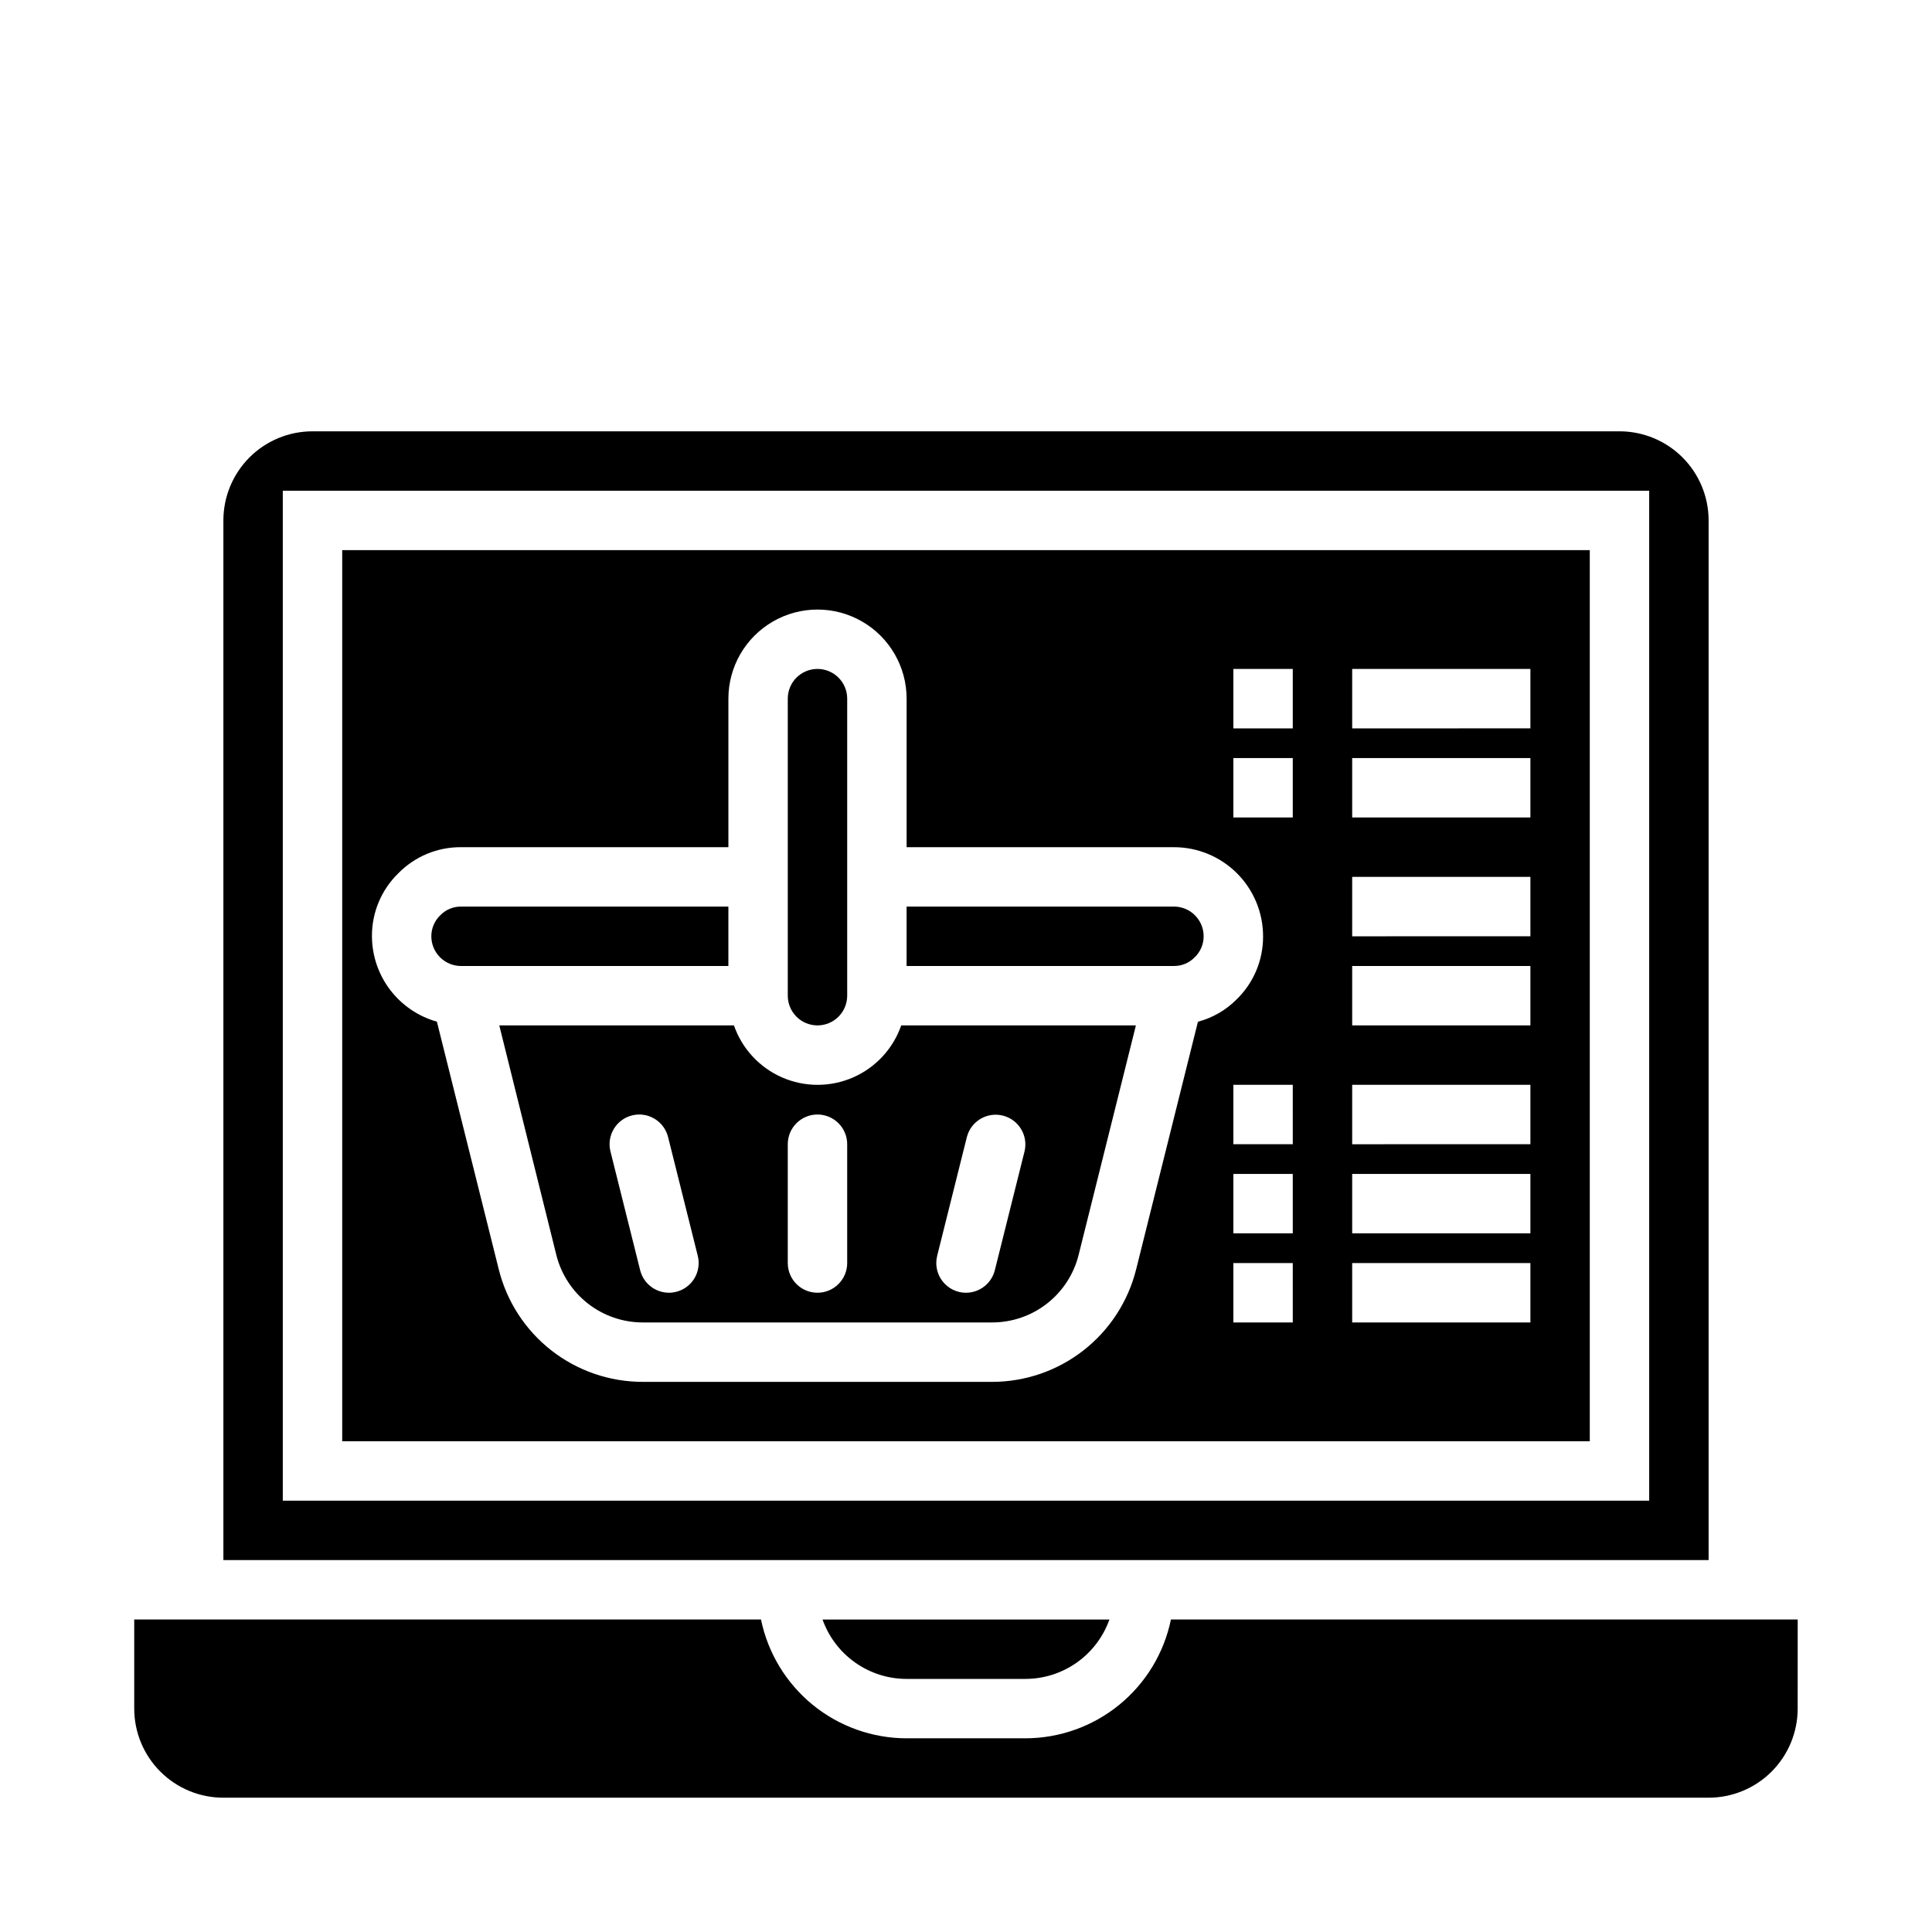 <?xml version="1.0" encoding="UTF-8"?>
<!-- Uploaded to: SVG Repo, www.svgrepo.com, Generator: SVG Repo Mixer Tools -->
<svg fill="#000000" width="800px" height="800px" version="1.1" viewBox="144 144 512 512" xmlns="http://www.w3.org/2000/svg">
 <g>
  <path d="m360.64 415.74c2.09 0 4.09-0.828 5.566-2.305s2.309-3.481 2.309-5.566v-78.723c0-4.348-3.527-7.871-7.875-7.871-4.348 0-7.871 3.523-7.871 7.871v78.723c0 2.086 0.832 4.09 2.305 5.566 1.477 1.477 3.481 2.305 5.566 2.305z"/>
  <path d="m384.25 588.93h31.488c4.883-0.004 9.645-1.52 13.633-4.34 3.984-2.82 7.004-6.801 8.637-11.402h-76.027c1.633 4.602 4.652 8.582 8.641 11.402 3.984 2.82 8.746 4.336 13.629 4.34z"/>
  <path d="m291.43 476.57c1.277 5.109 4.227 9.648 8.379 12.891 4.152 3.242 9.27 5.004 14.539 5h92.574c5.269 0.004 10.391-1.758 14.543-5 4.156-3.246 7.106-7.785 8.379-12.898l15.18-60.82h-62.191c-2.148 6.176-6.777 11.172-12.77 13.789-5.992 2.617-12.801 2.617-18.793 0-5.992-2.617-10.621-7.613-12.77-13.789h-62.188zm100.93 0.234 7.871-31.488h0.004c1.082-4.188 5.34-6.719 9.535-5.668 4.195 1.051 6.758 5.293 5.738 9.496l-7.871 31.488h-0.004c-0.875 3.5-4.023 5.957-7.633 5.957-0.648 0.004-1.289-0.074-1.914-0.234-4.219-1.059-6.781-5.332-5.723-9.551zm-39.594-29.574c0-4.348 3.523-7.871 7.871-7.871 4.348 0 7.875 3.523 7.875 7.871v31.488c0 4.348-3.527 7.871-7.875 7.871-4.348 0-7.871-3.523-7.871-7.871zm-41.266-7.637c4.215-1.051 8.484 1.512 9.543 5.723l7.871 31.488c0.508 2.027 0.188 4.172-0.887 5.965-1.074 1.789-2.816 3.078-4.844 3.586-0.621 0.156-1.262 0.238-1.906 0.234-3.606-0.004-6.75-2.457-7.629-5.957l-7.871-31.488c-1.055-4.219 1.508-8.492 5.723-9.551z"/>
  <path d="m460.57 397.73c1.539-1.457 2.41-3.484 2.41-5.606 0-2.086-0.832-4.09-2.309-5.566-1.477-1.477-3.477-2.305-5.566-2.305h-70.848v15.742h70.848v0.004c2.055 0.02 4.027-0.801 5.465-2.269z"/>
  <path d="m620.41 573.18h-166.1c-1.828 8.883-6.66 16.867-13.688 22.602-7.027 5.738-15.816 8.875-24.887 8.887h-31.488c-9.07-0.012-17.859-3.148-24.887-8.887-7.023-5.734-11.859-13.719-13.688-22.602h-166.1v23.617c0 6.262 2.488 12.27 6.918 16.699 4.426 4.426 10.434 6.914 16.699 6.914h393.6c6.262 0 12.27-2.488 16.699-6.914 4.426-4.43 6.914-10.438 6.914-16.699z"/>
  <path d="m266.18 400h70.848v-15.746h-70.848c-2.055-0.02-4.027 0.797-5.465 2.269-1.539 1.453-2.41 3.484-2.41 5.602 0 2.09 0.832 4.09 2.309 5.566 1.477 1.477 3.477 2.309 5.566 2.309z"/>
  <path d="m203.2 557.44h393.6v-275.52c0-6.262-2.488-12.27-6.918-16.699-4.43-4.43-10.438-6.918-16.699-6.918h-346.37c-6.262 0-12.27 2.488-16.699 6.918-4.426 4.43-6.914 10.438-6.914 16.699zm15.742-283.39h362.11v267.65h-362.11z"/>
  <path d="m234.69 525.95h330.62v-236.16h-330.62zm251.91-31.488h-15.746v-15.742h15.742zm0-23.617-15.746 0.004v-15.746h15.742zm0-23.617-15.746 0.004v-15.742h15.742zm15.742-125.95h47.23v15.742l-47.23 0.008zm0 23.617h47.23v15.742l-47.23 0.004zm0 31.488h47.23v15.742l-47.23 0.004zm0 23.617h47.23v15.742l-47.23 0.004zm0 31.488h47.23v15.742l-47.23 0.004zm0 23.617h47.23v15.742l-47.23 0.004zm0 23.617h47.23v15.742h-47.23zm-31.488-157.44h15.742v15.742l-15.742 0.004zm0 23.617h15.742v15.742h-15.742zm-221.26 30.496c4.371-4.445 10.355-6.926 16.59-6.879h70.848v-39.363c0-8.434 4.5-16.23 11.809-20.449 7.305-4.219 16.309-4.219 23.613 0 7.309 4.219 11.809 12.016 11.809 20.449v39.359h70.848v0.004c6.266 0 12.27 2.488 16.699 6.914 4.43 4.43 6.918 10.438 6.918 16.699 0.039 6.305-2.5 12.352-7.031 16.738-2.824 2.844-6.356 4.879-10.23 5.902l-16.375 65.613c-2.125 8.516-7.035 16.074-13.949 21.477-6.91 5.406-15.434 8.344-24.207 8.352h-92.574c-8.781 0.008-17.316-2.922-24.238-8.328s-11.832-12.977-13.949-21.5l-16.391-65.629c-4.938-1.391-9.285-4.348-12.395-8.43-3.106-4.082-4.797-9.066-4.82-14.195-0.039-6.301 2.5-12.348 7.027-16.734z"/>
 </g>
</svg>